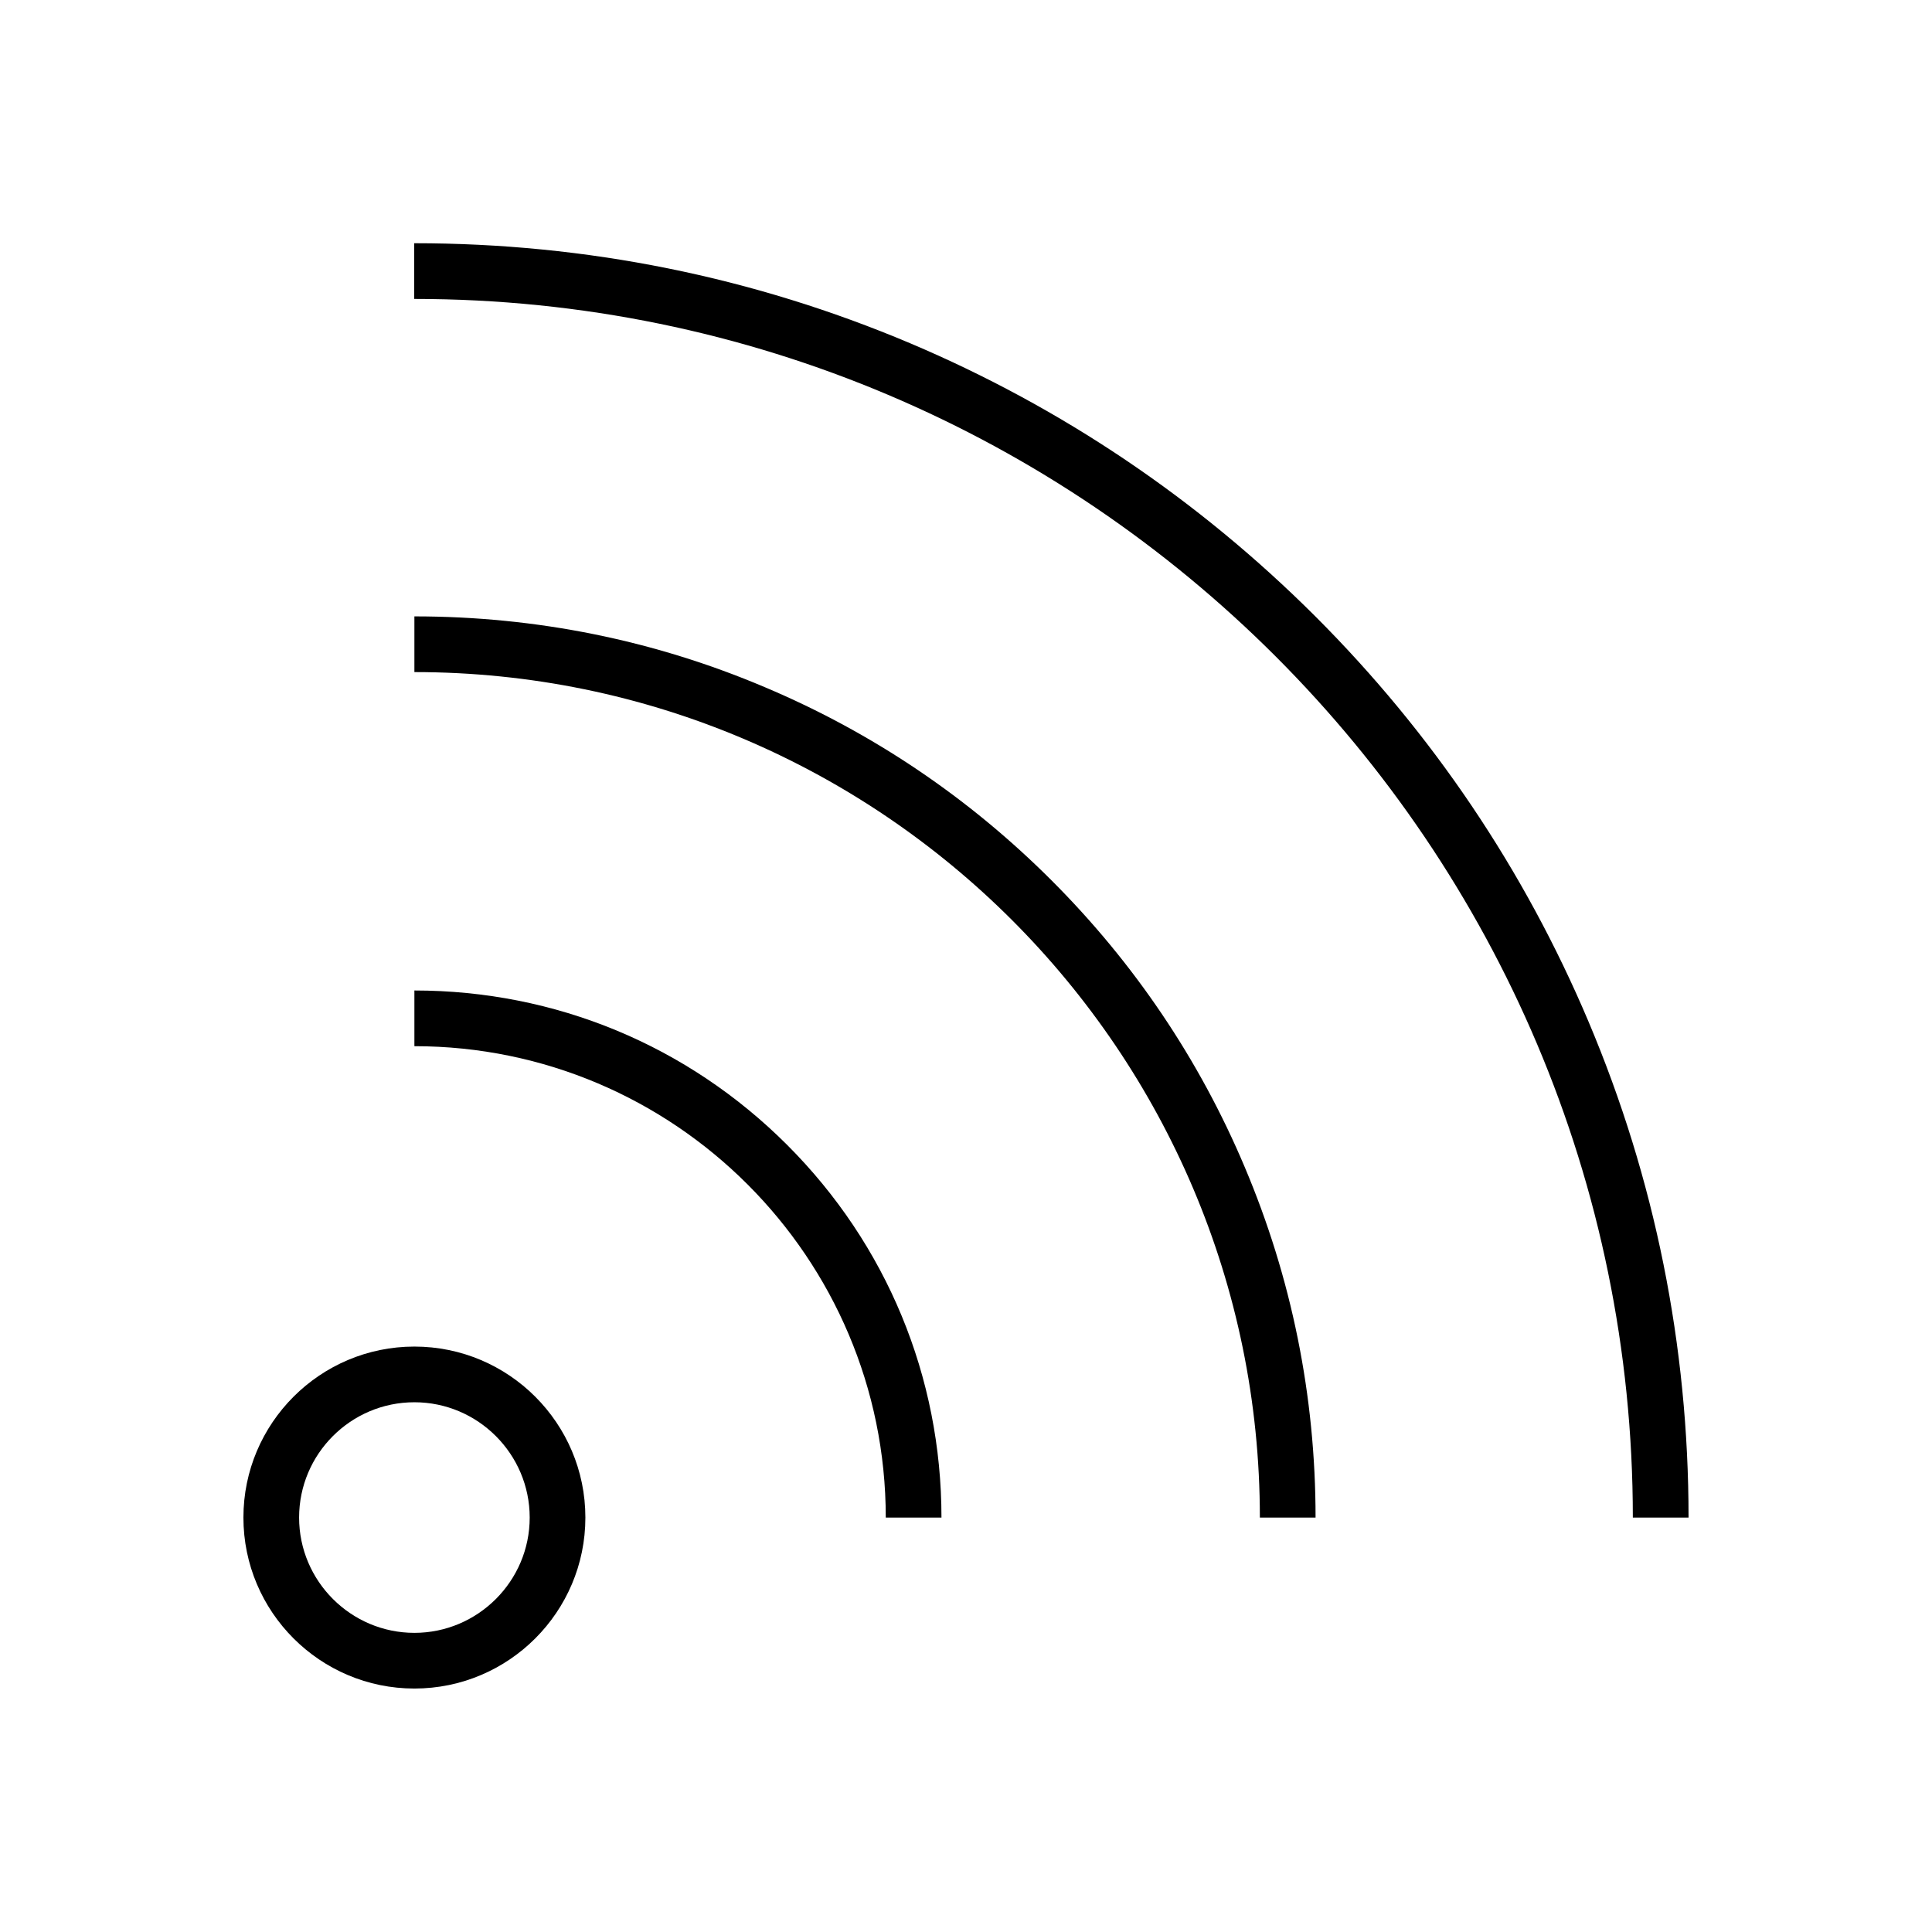 <?xml version="1.0" encoding="UTF-8"?>
<!-- Uploaded to: ICON Repo, www.iconrepo.com, Generator: ICON Repo Mixer Tools -->
<svg fill="#000000" width="800px" height="800px" version="1.1" viewBox="144 144 512 512" xmlns="http://www.w3.org/2000/svg">
 <g>
  <path d="m253.82 591.48c-24.992 0-45.312-20.32-45.312-45.312s20.32-45.312 45.312-45.312c24.992 0 45.312 20.32 45.312 45.312s-20.316 45.312-45.312 45.312zm0-75.867c-16.875 0-30.555 13.727-30.555 30.555s13.727 30.555 30.555 30.555 30.555-13.727 30.555-30.555-13.727-30.555-30.555-30.555z"/>
  <path d="m393.5 546.17h-14.762c0-68.879-56.039-124.92-124.92-124.92v-14.762c37.293 0 72.375 14.516 98.793 40.934 26.371 26.371 40.887 61.453 40.887 98.746z"/>
  <path d="m492.64 546.17h-14.762c0-123.54-100.52-224.06-224.06-224.06v-14.762c32.227 0 63.516 6.297 92.938 18.793 28.438 12.004 53.973 29.227 75.914 51.168s39.164 47.477 51.168 75.914c12.457 29.43 18.801 60.719 18.801 92.945z"/>
  <path d="m591.48 546.17h-14.762c0-178.05-144.84-322.95-322.95-322.95v-14.762c45.609 0 89.789 8.906 131.46 26.52 40.195 17.023 76.309 41.379 107.36 72.375 30.996 30.996 55.352 67.109 72.375 107.36 17.617 41.672 26.52 85.902 26.52 131.46z"/>
 </g>
</svg>